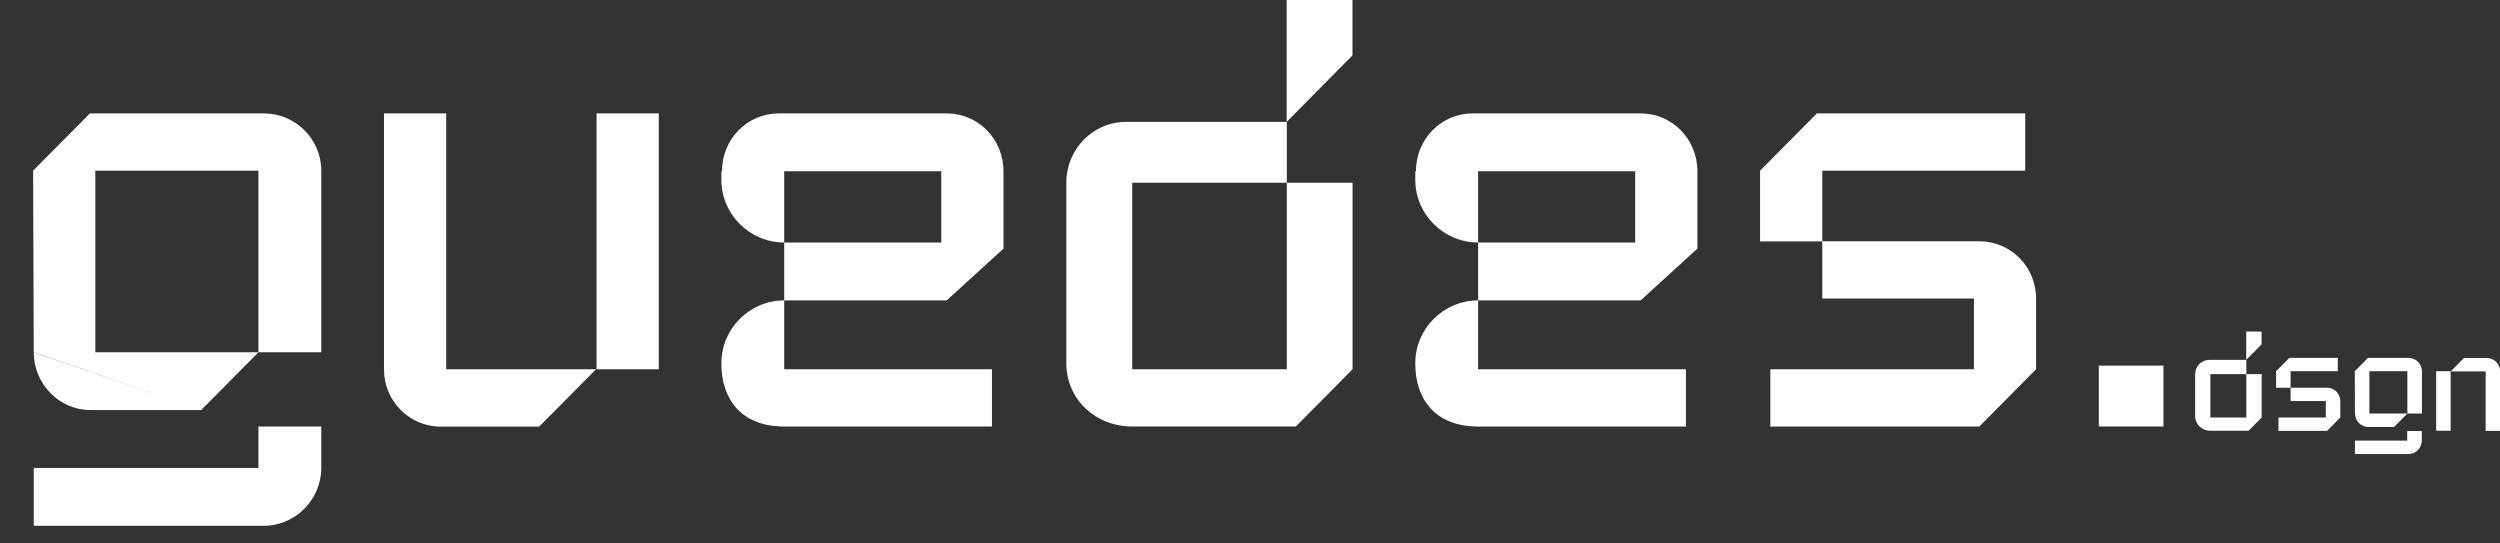 <svg xmlns="http://www.w3.org/2000/svg" width="69" height="15" viewBox="0 0 69 15" fill="none"><rect x="0" y="0" width="69" height="15" fill="#333333" stroke="none"/><g clip-path="url(#clip0_6276_382)"><path d="M64.996 11.414L64.992 10.246L65.357 9.878H66.477C66.678 9.878 66.846 10.043 66.846 10.246V11.414H66.443V10.246H65.395V11.414H66.443L66.074 11.785M66.078 11.785H65.364C65.163 11.785 64.999 11.617 64.999 11.414H64.996M66.439 12.161V11.896H66.842V12.161C66.842 12.364 66.675 12.532 66.474 12.532H64.996V12.161H66.439Z" fill="white"></path><path d="M67.641 10.25L68.006 9.881H68.638C68.839 9.881 69.003 10.047 69.003 10.25V11.892H68.604V10.25H67.641ZM67.638 11.889H67.238V10.246H67.638V11.889Z" fill="white"></path><path d="M62.06 11.889H61.009C60.777 11.889 60.586 11.716 60.586 11.482V10.326C60.586 10.112 60.757 9.933 60.968 9.933H61.999V10.326H61.006V11.524H61.999V10.326H62.422V11.524L62.06 11.889Z" fill="white"></path><path d="M61.996 9.932V9.151H62.419V9.505L61.996 9.932Z" fill="white"></path><path d="M63.185 9.878H64.523V10.246H63.22V10.701H62.82V10.246L63.185 9.878ZM64.592 11.524L64.227 11.892H62.885V11.524H64.192V11.069H63.22V10.701H64.227C64.428 10.701 64.592 10.866 64.592 11.069V11.524Z" fill="white"></path><path d="M0.931 9.72L0.914 4.71L2.481 3.13H7.283C8.15 3.13 8.867 3.836 8.867 4.71V9.723H7.133V4.71H2.631V9.723H7.133L5.556 11.314M5.566 11.317H2.498C1.631 11.317 0.931 10.594 0.931 9.72H0.914M7.133 12.915V11.772H8.867V12.915C8.867 13.789 8.15 14.512 7.283 14.512H0.931V12.915H7.133Z" fill="white"></path><path d="M16.458 10.184L14.881 11.775H12.164C11.297 11.775 10.598 11.069 10.598 10.195V3.13H12.315V10.191H16.448M16.465 3.13H18.182V10.191H16.465V3.13Z" fill="white"></path><path d="M21.644 8.291V6.693H25.979V4.727H21.644V6.693C20.695 6.693 19.91 5.919 19.91 4.962V4.727H19.927C19.927 3.836 20.627 3.13 21.494 3.13H26.129C26.996 3.13 27.696 3.836 27.696 4.727V6.862L26.129 8.291H21.644ZM19.91 10.023C19.91 9.066 20.695 8.291 21.644 8.291V10.191H27.378V11.772H21.644C20.443 11.772 19.91 10.997 19.91 10.04V10.023Z" fill="white"></path><path d="M40.796 8.291V6.693H45.131V4.727H40.796V6.693C39.847 6.693 39.062 5.919 39.062 4.962V4.727H39.08C39.08 3.836 39.779 3.13 40.646 3.13H45.281C46.148 3.13 46.848 3.836 46.848 4.727V6.862L45.281 8.291H40.796ZM39.062 10.023C39.062 9.066 39.847 8.291 40.796 8.291V10.191H46.531V11.772H40.796C39.595 11.772 39.062 10.997 39.062 10.04V10.023Z" fill="white"></path><path d="M35.765 11.771H31.245C30.245 11.771 29.43 11.031 29.43 10.022V5.044C29.43 4.118 30.163 3.364 31.082 3.364H35.516V5.044H31.249V10.191H35.516V5.044H37.331V10.191L35.765 11.771ZM35.512 3.364V0H37.328V1.529L35.512 3.364Z" fill="white"></path><path d="M50.145 3.13H55.896V4.71H50.295V6.662H48.578V4.71L50.145 3.13ZM56.196 10.191L54.63 11.772H48.861V10.191H54.48V8.239H50.295V6.659H54.63C55.497 6.659 56.196 7.365 56.196 8.239V10.191Z" fill="white"></path><path d="M57.926 11.771V10.091H59.711V11.771H57.926Z" fill="white"></path></g><defs><clipPath id="clip0_6276_382"><rect width="68.087" height="14.512" fill="white" transform="translate(0.914)"></rect></clipPath></defs></svg>